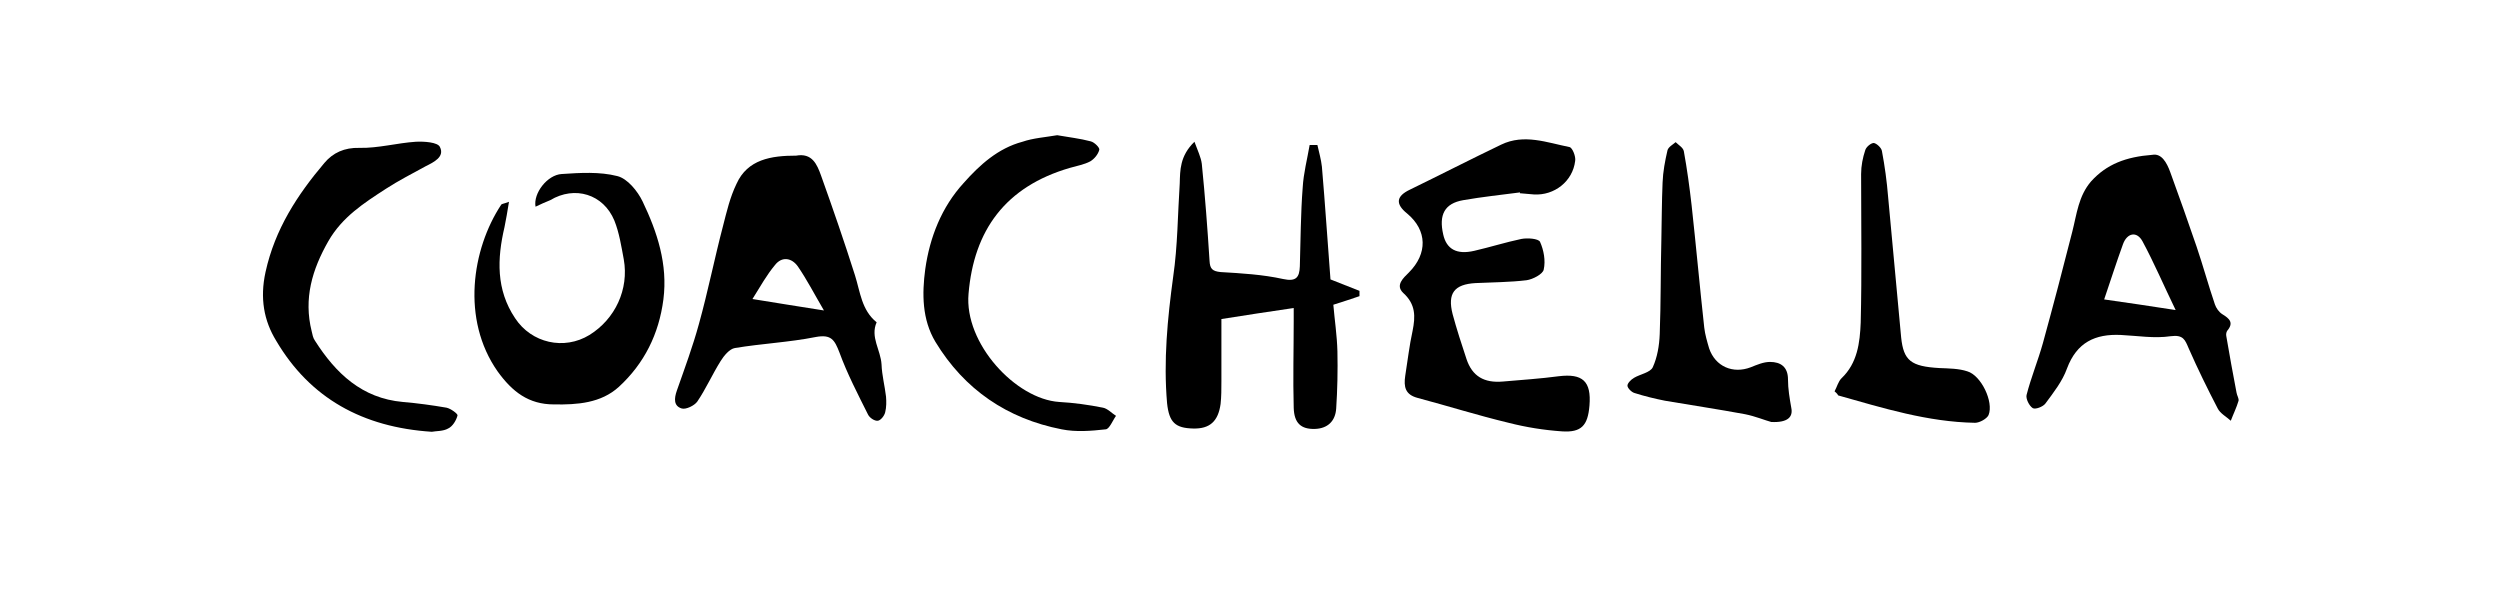 <?xml version="1.0" encoding="UTF-8"?> <svg xmlns="http://www.w3.org/2000/svg" xmlns:xlink="http://www.w3.org/1999/xlink" version="1.1" id="Layer_1" x="0px" y="0px" viewBox="0 0 612 144.5" style="enable-background:new 0 0 612 144.5;" xml:space="preserve"> <g id="XMLID_4_"> <path id="XMLID_268_" d="M194.9,38.1c3.9-0.7,5.1,2.1,6.1,4.9c2.9,8.1,5.7,16.2,8.3,24.4c1.3,4.1,1.6,8.5,5.3,11.5 c-1.6,3.6,1,6.8,1.2,10.3c0.1,2.7,0.8,5.3,1.1,7.9c0.1,1.2,0.1,2.6-0.2,3.8c-0.2,0.9-1.1,2-1.8,2.1c-0.8,0.1-2-0.7-2.4-1.5 c-2.5-5-5.1-10-7-15.2c-1.2-3.1-2-4.5-5.8-3.8c-6.5,1.3-13.2,1.6-19.8,2.7c-1.3,0.2-2.7,1.9-3.5,3.2c-2,3.2-3.6,6.8-5.7,9.9 c-0.7,1-2.8,2-3.8,1.7c-2-0.6-1.9-2.4-1.2-4.4c1.9-5.4,3.9-10.8,5.4-16.3c2.2-7.9,3.8-16,5.9-24c0.9-3.5,1.7-7,3.3-10.3 C183,39,188.8,38.1,194.9,38.1z M184.2,73.2c6,1,11.3,1.8,17.5,2.8c-2.4-4.1-4.2-7.6-6.4-10.8c-1.5-2.1-3.9-2.5-5.6-0.3 C187.7,67.3,186.2,70,184.2,73.2z"></path> <path id="XMLID_267_" d="M372.1,47.1c-4.6,0.6-9.3,1.1-13.9,1.9c-4.6,0.8-6,3.6-4.9,8.4c0.8,3.6,3.3,5,7.6,4 c3.9-0.9,7.7-2.1,11.5-2.9c1.5-0.3,4.2-0.1,4.6,0.7c0.9,2,1.4,4.6,0.9,6.8c-0.2,1.1-2.7,2.4-4.2,2.6c-4.1,0.5-8.4,0.5-12.5,0.7 c-5.2,0.3-6.9,2.5-5.6,7.6c1,3.7,2.2,7.4,3.4,11c1.4,4.2,4.3,5.9,8.9,5.5c4.6-0.4,9.2-0.7,13.7-1.3c5.8-0.7,8,1.2,7.5,7.2 c-0.4,4.9-2,6.6-6.7,6.3c-4.4-0.3-8.8-1-13.1-2.1c-7.5-1.8-14.8-4.1-22.3-6.1c-3-0.8-3.4-2.7-3-5.4c0.6-3.7,1-7.4,1.8-11 c0.7-3.5,0.8-6.5-2.3-9.3c-2-1.9,0.1-3.7,1.4-5c4.6-4.6,4.5-10.3-0.4-14.4c-3-2.4-2.7-4.3,0.7-5.9c7.4-3.6,14.8-7.4,22.3-11 c5.6-2.7,11.2-0.5,16.7,0.6c0.7,0.1,1.6,2.3,1.4,3.4c-0.6,5-5.1,8.5-10.1,8.2c-1.2-0.1-2.3-0.2-3.5-0.3 C372.1,47.3,372.1,47.2,372.1,47.1z"></path> <path id="XMLID_264_" d="M526.9,37.9c2.2-0.4,3.5,1.8,4.4,4.3c2.2,6,4.3,12,6.4,18.1c1.6,4.7,2.9,9.5,4.5,14.2 c0.3,0.9,1,1.9,1.8,2.4c1.8,1.1,2.9,2.1,1.2,4.1c-0.2,0.3-0.3,0.9-0.2,1.3c0.8,4.6,1.6,9.2,2.5,13.8c0.1,0.7,0.6,1.4,0.5,2 c-0.5,1.7-1.3,3.3-1.9,4.9c-1.1-1-2.6-1.8-3.2-3c-2.5-4.8-4.9-9.7-7.1-14.7c-0.9-2.1-1.3-3.4-4.4-3c-4,0.6-8.1-0.1-12.2-0.3 c-6.3-0.3-10.8,1.8-13.2,8.2c-1.1,3.1-3.3,5.9-5.3,8.6c-0.6,0.8-2.5,1.5-3.1,1.1c-0.9-0.6-1.7-2.3-1.5-3.2c1.1-4.3,2.8-8.4,4-12.7 c2.5-9.1,4.9-18.2,7.2-27.3c1.1-4.3,1.5-8.7,4.6-12.3C515.7,40.2,520.4,38.4,526.9,37.9z M532.6,75.9c-3-6.2-5.3-11.6-8.1-16.8 c-1.4-2.6-3.8-2.1-4.8,0.7c-1.6,4.4-3,8.8-4.6,13.5C520.8,74.1,526.1,74.9,532.6,75.9z"></path> <path id="XMLID_263_" d="M292.4,34.7c0.8,2.2,1.6,3.8,1.8,5.4c0.8,7.9,1.4,15.9,1.9,23.8c0.1,1.9,0.7,2.5,2.7,2.7 c5.1,0.3,10.3,0.6,15.3,1.7c3.2,0.7,4-0.4,4.1-3.1c0.2-6.4,0.2-12.9,0.7-19.3c0.2-3.5,1.1-6.9,1.7-10.4c0.6,0,1.3,0,1.9,0 c0.4,1.8,0.9,3.5,1.1,5.3c0.8,9.3,1.4,18.6,2.1,27.6c2.5,1,4.8,1.9,7.1,2.8c0,0.4,0,0.9,0,1.3c-2,0.7-3.9,1.3-6.4,2.1 c0.3,3.6,0.9,7.5,1,11.4c0.1,4.7,0,9.4-0.3,14c-0.2,3.1-2.1,4.9-5.2,5c-3.4,0.1-5.1-1.4-5.2-5.2c-0.2-7.1,0-14.2,0-21.2 c0-0.9,0-1.8,0-3.2c-6.1,0.9-12.1,1.8-17.7,2.7c0,5,0,10.1,0,15.2c0,1.9,0,3.8-0.2,5.6c-0.6,4.3-2.7,6.1-6.7,6 c-4.4-0.1-5.9-1.5-6.4-6.2c-0.9-10.4,0.1-20.7,1.5-31c1.1-7.5,1.1-15.2,1.6-22.8C288.9,41.7,288.8,38.2,292.4,34.7z"></path> <path id="XMLID_262_" d="M131.1,50.6c-0.6-3.3,2.9-7.8,6.4-8c4.5-0.3,9.3-0.6,13.6,0.5c2.5,0.6,5,3.7,6.2,6.2 c3.6,7.5,6.2,15.4,5.1,24c-1.1,8.5-4.7,15.7-10.9,21.4c-4.4,4-10.2,4.4-15.9,4.3c-6.2,0-10.2-3.1-13.8-8.1 c-8.9-12.7-6.3-29.9,0.9-40.8c0.1-0.2,0.6-0.2,1.9-0.7c-0.4,2.4-0.7,4.3-1.1,6.2c-1.8,7.7-2.1,15.3,2.6,22.3c4,6.1,12,7.9,18.2,4.1 c6.3-3.9,9.7-11.2,8.4-18.5c-0.6-3.2-1.1-6.5-2.3-9.5c-2.7-6.5-9.7-8.6-15.7-5C133.5,49.5,132.3,50,131.1,50.6z"></path> <path id="XMLID_261_" d="M105.7,105.7c-16.9-1.1-29.8-8.2-38.1-22.3C64.6,78.5,63.6,73,65,66.6c2.3-10.5,7.8-18.9,14.4-26.7 c2.1-2.5,4.9-3.8,8.6-3.7c4.6,0.1,9.2-1.2,13.8-1.5c2-0.1,5.4,0.1,5.9,1.3c1.2,2.4-1.5,3.7-3.5,4.7c-3.3,1.8-6.6,3.5-9.7,5.5 c-5.4,3.5-10.7,6.9-14.1,12.8c-4,7-6.1,14.1-4.1,22.1c0.2,0.8,0.3,1.6,0.8,2.3c5.1,8,11.5,14.1,21.5,15c3.6,0.3,7.2,0.8,10.7,1.4 c1,0.2,2.8,1.5,2.7,1.9c-0.3,1.2-1.2,2.7-2.3,3.2C108.5,105.6,106.7,105.5,105.7,105.7z"></path> <path id="XMLID_260_" d="M258.8,33.1c2.8,0.5,5.6,0.8,8.2,1.5c0.9,0.2,2.3,1.6,2.1,2.1c-0.3,1.1-1.2,2.2-2.2,2.8 c-1.5,0.8-3.3,1.1-5,1.6c-15.8,4.6-23.5,15.3-24.8,30.8c-1.1,12.1,11.5,25.8,22.2,26.5c3.6,0.2,7.2,0.7,10.7,1.4 c1.1,0.2,2.1,1.3,3.2,2c-0.8,1.1-1.6,3.2-2.5,3.3c-3.6,0.4-7.3,0.7-10.8,0c-13.3-2.6-23.8-9.7-30.9-21.4 c-3.3-5.5-3.3-11.8-2.5-17.8c1.1-7.8,4-15.2,9.4-21.1c3.9-4.4,8.4-8.5,14.4-10.1C252.9,33.8,255.9,33.6,258.8,33.1z"></path> <path id="XMLID_259_" d="M433.6,103.3c-1.5-0.4-3.9-1.4-6.4-1.9c-6.5-1.2-13.1-2.2-19.6-3.3c-2.5-0.5-5-1.1-7.5-1.9 c-0.7-0.2-1.7-1.2-1.7-1.8c0-0.6,0.9-1.5,1.6-1.9c1.5-0.9,4-1.3,4.6-2.6c1.1-2.4,1.6-5.3,1.7-8.1c0.3-7.7,0.2-15.3,0.4-23 c0.1-4.7,0.1-9.4,0.3-14.1c0.1-2.7,0.6-5.3,1.2-7.9c0.2-0.8,1.3-1.4,2-2c0.7,0.7,1.8,1.3,2,2.2c0.8,4.4,1.4,8.8,1.9,13.2 c1.1,10,2,20,3.1,30c0.2,1.7,0.7,3.4,1.2,5.1c1.5,4.4,5.8,6.3,10.2,4.6c1.5-0.6,3.1-1.3,4.7-1.3c2.6,0,4.4,1.2,4.4,4.3 c0,2.3,0.4,4.6,0.8,6.9C439,102.1,437.6,103.5,433.6,103.3z"></path> <path id="XMLID_258_" d="M449.1,95.8c0.6-1.1,0.9-2.4,1.7-3.2c3.9-3.7,4.5-8.7,4.7-13.6c0.3-12.1,0.1-24.3,0.1-36.4 c0-2,0.4-4,1-5.8c0.2-0.8,1.4-1.8,2.1-1.8c0.7,0.1,1.9,1.2,2,2c0.7,3.7,1.2,7.4,1.5,11.1c1.1,11.5,2.1,23,3.2,34.5 c0.6,5.7,2.4,7.1,9.4,7.5c2.3,0.1,4.7,0.1,6.8,0.8c3.4,1,6.5,7.5,5.2,10.7c-0.4,0.9-2.2,1.9-3.3,1.9c-11.6-0.2-22.5-3.6-33.5-6.7 C449.9,96.6,449.7,96.3,449.1,95.8z"></path> </g> </svg> 